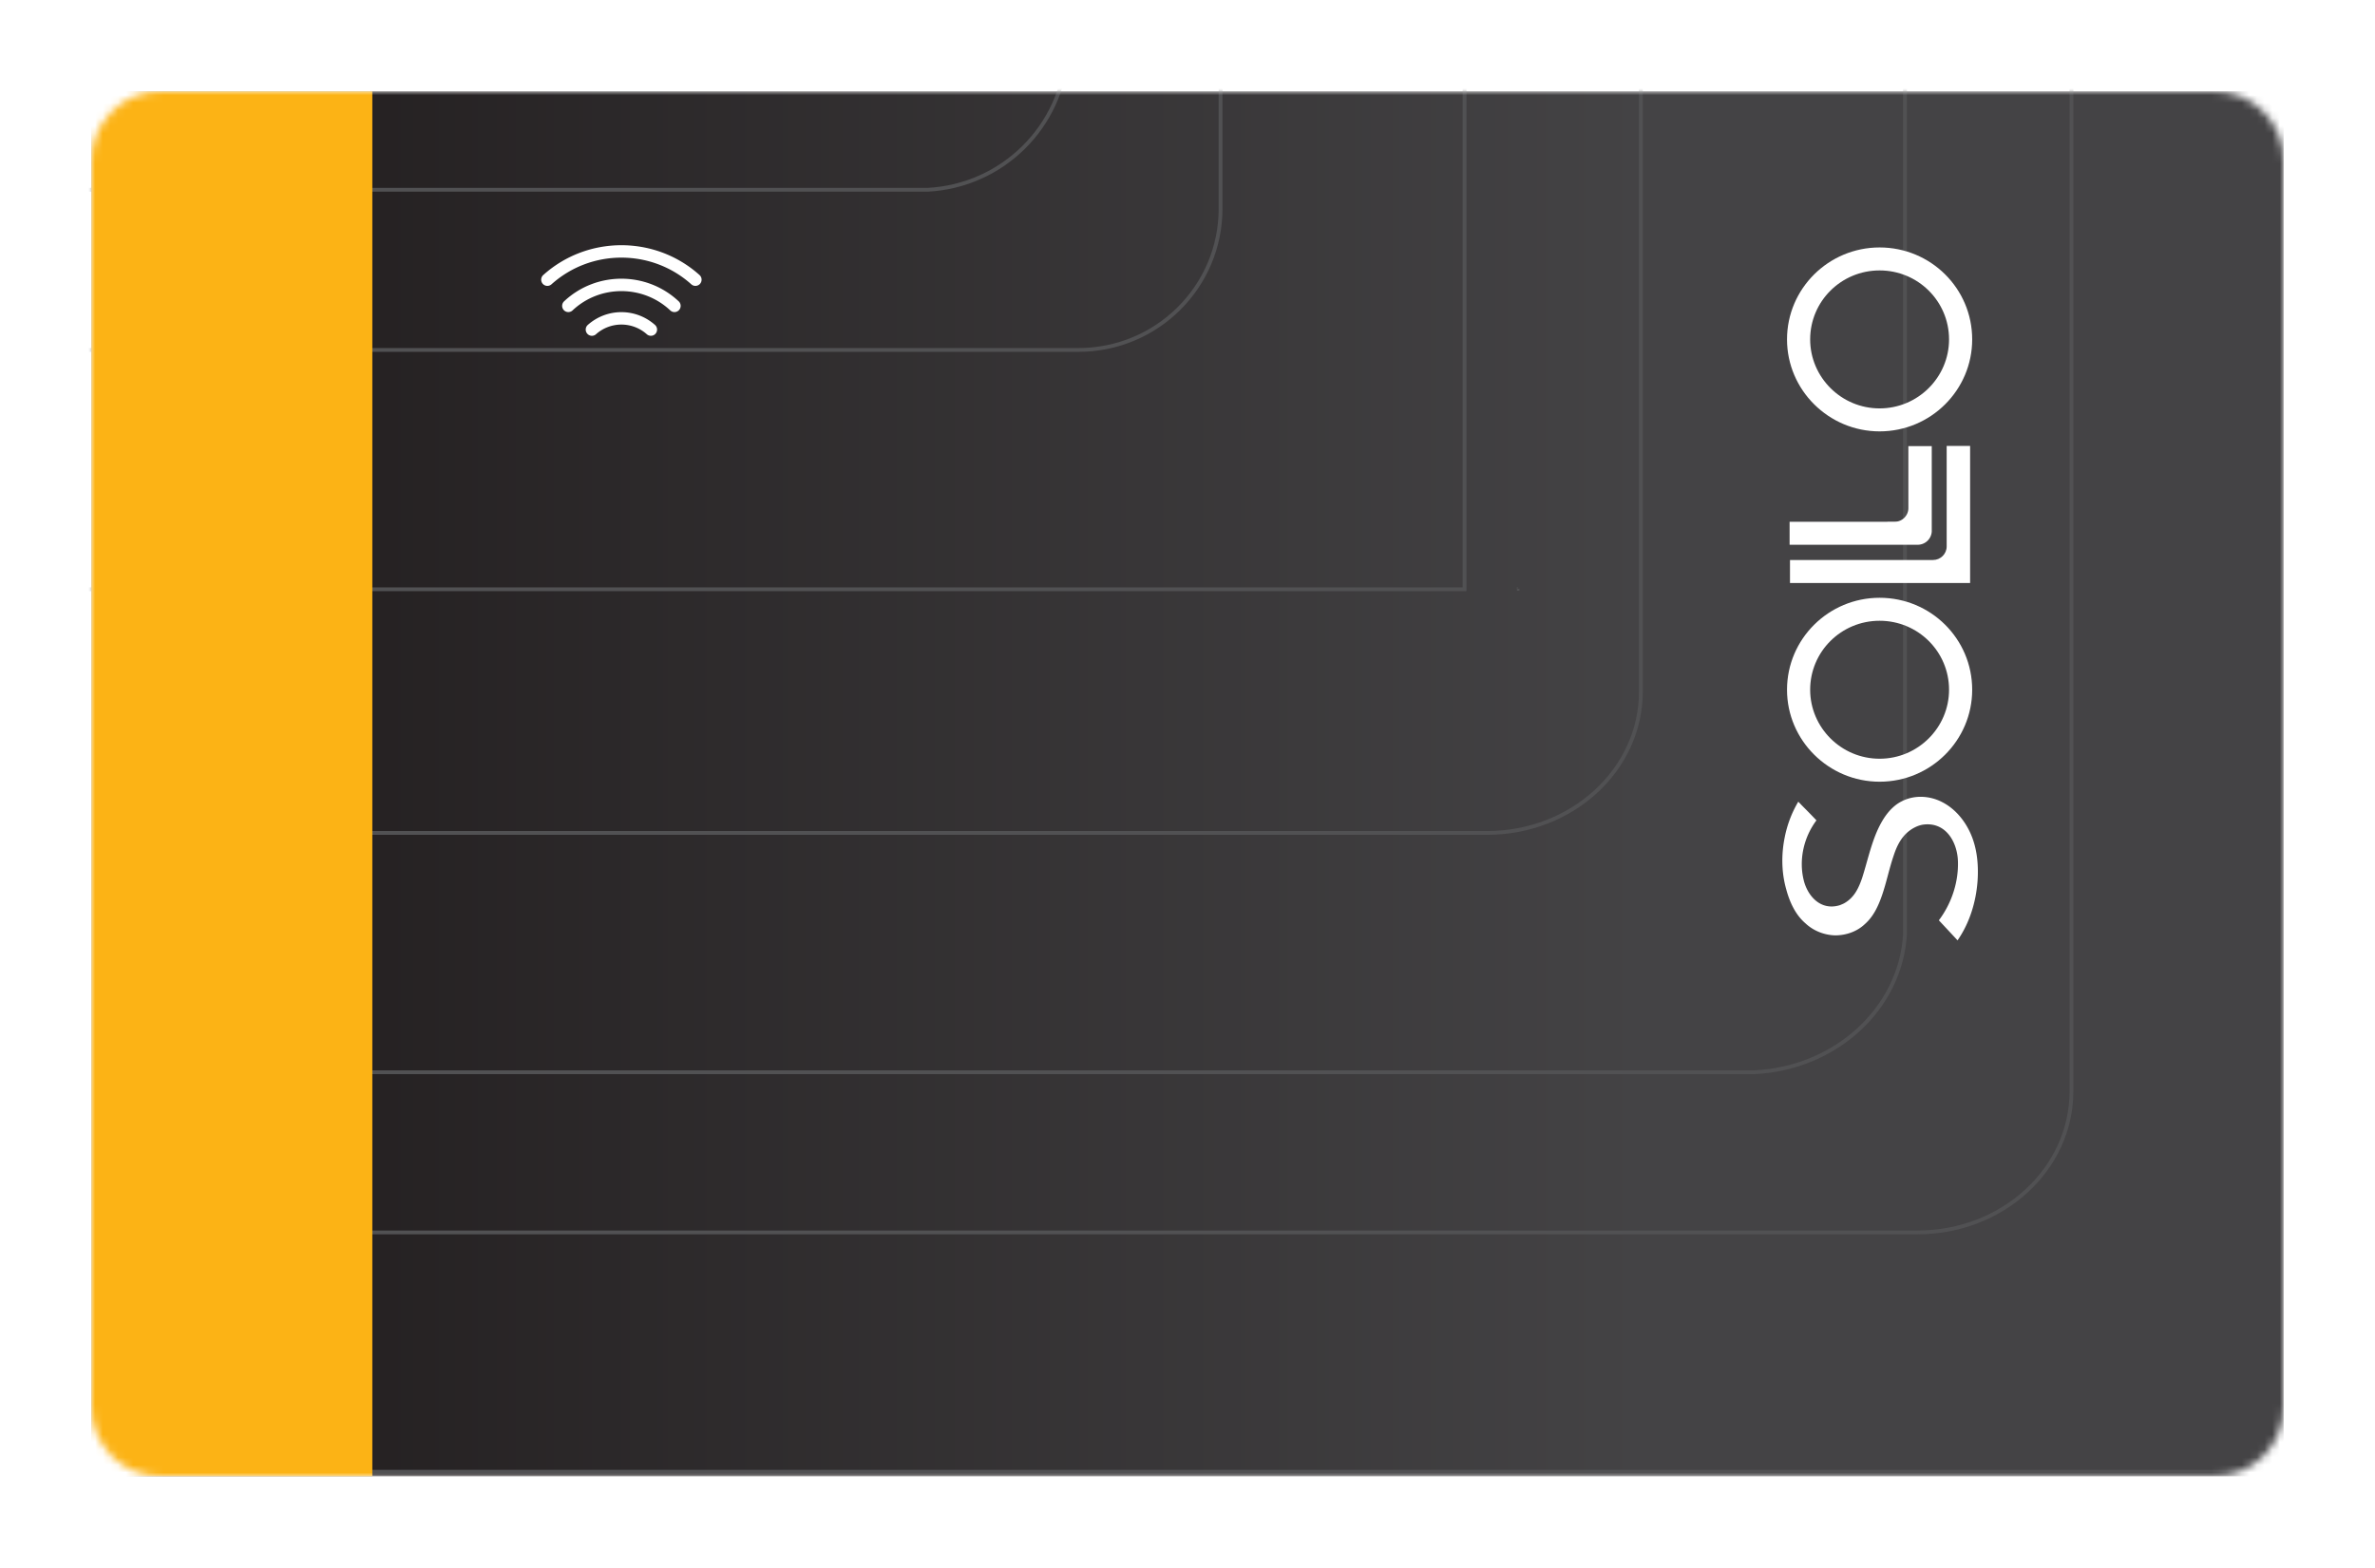 <svg width="312" height="206" xmlns="http://www.w3.org/2000/svg" xmlns:xlink="http://www.w3.org/1999/xlink"><defs><path d="M288 9.135C288 4.093 283.931 0 278.923 0H9.077C4.067 0 0 4.093 0 9.135v163.73C0 177.907 4.067 182 9.077 182h269.846c5.008 0 9.077-4.093 9.077-9.135V9.135Z" id="path-2"/><path id="path-5" d="M0 0h287.999v182H0z"/><linearGradient x1="70.394%" y1="27.566%" x2="8.632%" y2="27.566%" id="linearGradient-4"><stop stop-color="#444345" offset="0%"/><stop stop-color="#231F20" offset="100%"/></linearGradient><filter x="-8%" y="-7.1%" width="116%" height="125.3%" filterUnits="objectBoundingBox" id="filter-1"><feOffset dy="10" in="SourceAlpha" result="shadowOffsetOuter1"/><feGaussianBlur stdDeviation="6" in="shadowOffsetOuter1" result="shadowBlurOuter1"/><feColorMatrix values="0 0 0 0 0 0 0 0 0 0 0 0 0 0 0 0 0 0 0.5 0" in="shadowBlurOuter1" result="shadowMatrixOuter1"/><feMerge><feMergeNode in="shadowMatrixOuter1"/><feMergeNode in="SourceGraphic"/></feMerge></filter></defs><g id="Page-1" stroke="none" stroke-width="1" fill="none" fill-rule="evenodd"><g id="MAIN" transform="translate(-332.394 -4437.73)"><g id="Gold" filter="url('#filter-1')" transform="translate(344.395 4439.73)"><mask id="mask-3" fill="#fff"><use xlink:href="#path-2"/></mask><g id="Group" mask="url('#mask-3')"><g><g id="Group"><path id="Rectangle" fill="url('#linearGradient-4')" d="M0 0h288v182H0z"/></g><g id="Clipped"><mask id="mask-6" fill="#fff"><use xlink:href="#path-5"/></mask><g stroke="#515153" stroke-width=".5" id="Group" mask="url('#mask-6')"><g transform="translate(-66.317 -122.098)"><path d="M.068 253.338H.06l.004-.07.004.07Zm187.462-39.016v32.054H0V0h31.446v195.644c0 10.315 8.308 18.678 18.557 18.678H187.53Z" transform="rotate(-90 93.933 93.596)" id="Shape"/><path d="M0 176.172V0h31.446v143.72c0 10.316 8.308 18.678 18.557 18.678h84.914v32.055H18.084C8.327 193.902.506 186.003 0 176.172Z" transform="rotate(-90 67.518 67.518)" id="Path"/></g><g transform="translate(27.77 -6.137)"><path d="M.068 274.205H.06l.004-.07.004.07ZM187.53 231.99v34.696H0V0h31.446v211.772c0 11.167 8.308 20.219 18.557 20.219H187.53Z" transform="rotate(-90 93.947 93.582)" id="Shape"/><path d="M0 190.695V0h31.446v155.568c0 11.166 8.308 20.218 18.557 20.218h84.914v34.698H18.084C8.327 209.887.506 201.338 0 190.695Z" transform="rotate(-90 67.518 67.518)" id="Path"/></g></g></g><g id="Group" transform="translate(59.095 20.222)"><g fill="#FFF" id="Path"><path d="M9.1 1.68a6.637 6.637 0 0 0-8.828 0 .82.82 0 0 0-.067 1.154.808.808 0 0 0 1.146.068 5.016 5.016 0 0 1 6.672 0c.334.3.848.269 1.145-.068a.82.82 0 0 0-.067-1.153Z" transform="translate(5.85 8.796)"/><path d="M15.31 2.973C11.098-.99 4.47-.99.257 2.973A.82.82 0 0 0 .22 4.128c.306.329.82.346 1.147.038 3.592-3.38 9.244-3.38 12.836 0a.808.808 0 0 0 1.147-.038.82.82 0 0 0-.039-1.155Z" transform="translate(2.752 4.401)"/><path d="M20.8 3.919c-5.82-5.225-14.709-5.225-20.529 0a.82.82 0 0 0-.065 1.153.808.808 0 0 0 1.146.066c5.207-4.675 13.16-4.675 18.368 0 .334.3.848.27 1.146-.066A.82.82 0 0 0 20.8 3.92Z"/></g></g><g id="Group" transform="rotate(-90 166.854 -55.288)" fill="#FFF"><path d="m18.22 2.095-.64.62a97.421 97.421 0 0 1-1.814 1.766C13.552 2.818 10.598 2.141 7.9 2.81h-.002c-2.036.497-4.007 2.18-3.305 4.653a1.8 1.8 0 0 0 .076.214l.116.272c.026.06.055.12.087.177.733 1.306 1.953 1.877 3.251 2.331l.041.014c2.002.646 4.119 1.095 6.083 1.93.703.304 1.407.673 2.044 1.11.804.57 1.532 1.276 1.979 2.175l.012.023c.825 1.603.742 3.59-.084 5.222a1.112 1.112 0 0 0-.006.011c-.86 1.734-2.473 3.062-4.26 3.832-1.91.824-4.061 1.01-6.108.873C5.04 25.447 2.276 24.599 0 23.018l2.633-2.456c2.208 1.663 4.975 2.582 7.71 2.507 2.56-.065 5.302-1.603 4.854-4.63a3.684 3.684 0 0 0-.265-.849c-.772-1.697-2.273-2.47-3.804-2.968-1.7-.582-3.476-.932-5.175-1.515-1.414-.485-2.816-1.128-3.812-2.26a1.7 1.7 0 0 0-.037-.04C1.139 9.776.657 8.36.652 6.948c.035-1.428.593-2.855 1.568-3.895l.044-.05C3.391 1.71 5.02.968 6.693.514l.02-.005C8.92-.116 11.267-.144 13.51.307l.01.002c1.648.322 3.243.925 4.699 1.786Z" id="Path" fill-rule="nonzero"/><path d="M32.93.615c6.683 0 12.084 5.47 12.084 12.162 0 6.727-5.401 12.163-12.085 12.163-6.65 0-12.084-5.436-12.084-12.163 0-6.692 5.434-12.162 12.084-12.162Zm0 21.285c5.014 0 9.064-4.076 9.064-9.123 0-5.046-4.05-9.122-9.065-9.122-4.966 0-9.064 4.076-9.064 9.122 0 5.047 4.098 9.123 9.064 9.123ZM47.134 25.534h-.007l.004-.07.003.07Zm17.835-3.946v3.079h-18.01V1.005h3.02v18.79c0 .99.798 1.793 1.782 1.793h13.208Z" id="Shape" fill-rule="nonzero"/><path id="Path" d="M54.94 19.067h-.004l.004-.05zM60.446 18.358h-3.944c.035.036.07.052.106.052h3.733c.035 0 .07-.016.105-.052ZM54.957 13.783a.16.16 0 0 0-.04.098v2.475a.16.16 0 0 0 .04.097v-2.67Z"/><path d="M51.984 17.874V.954h3.02v13.803c0 .99.798 1.794 1.782 1.794h8.155v3.078h-11.22a1.851 1.851 0 0 1-1.737-1.755Z" id="Path"/><path d="M78.966.615c6.683 0 12.084 5.47 12.084 12.162 0 6.727-5.4 12.163-12.084 12.163-6.65 0-12.085-5.436-12.085-12.163 0-6.692 5.435-12.162 12.085-12.162Zm0 21.285c5.014 0 9.064-4.076 9.064-9.123 0-5.046-4.05-9.122-9.064-9.122C74 3.655 69.9 7.73 69.9 12.777c0 5.047 4.099 9.123 9.065 9.123Z" id="Shape" fill-rule="nonzero"/></g><g id="Group"><path id="Rectangle" fill="#FCB315" d="M0 0h36.912v182H0z"/></g></g></g></g></g></g></svg>